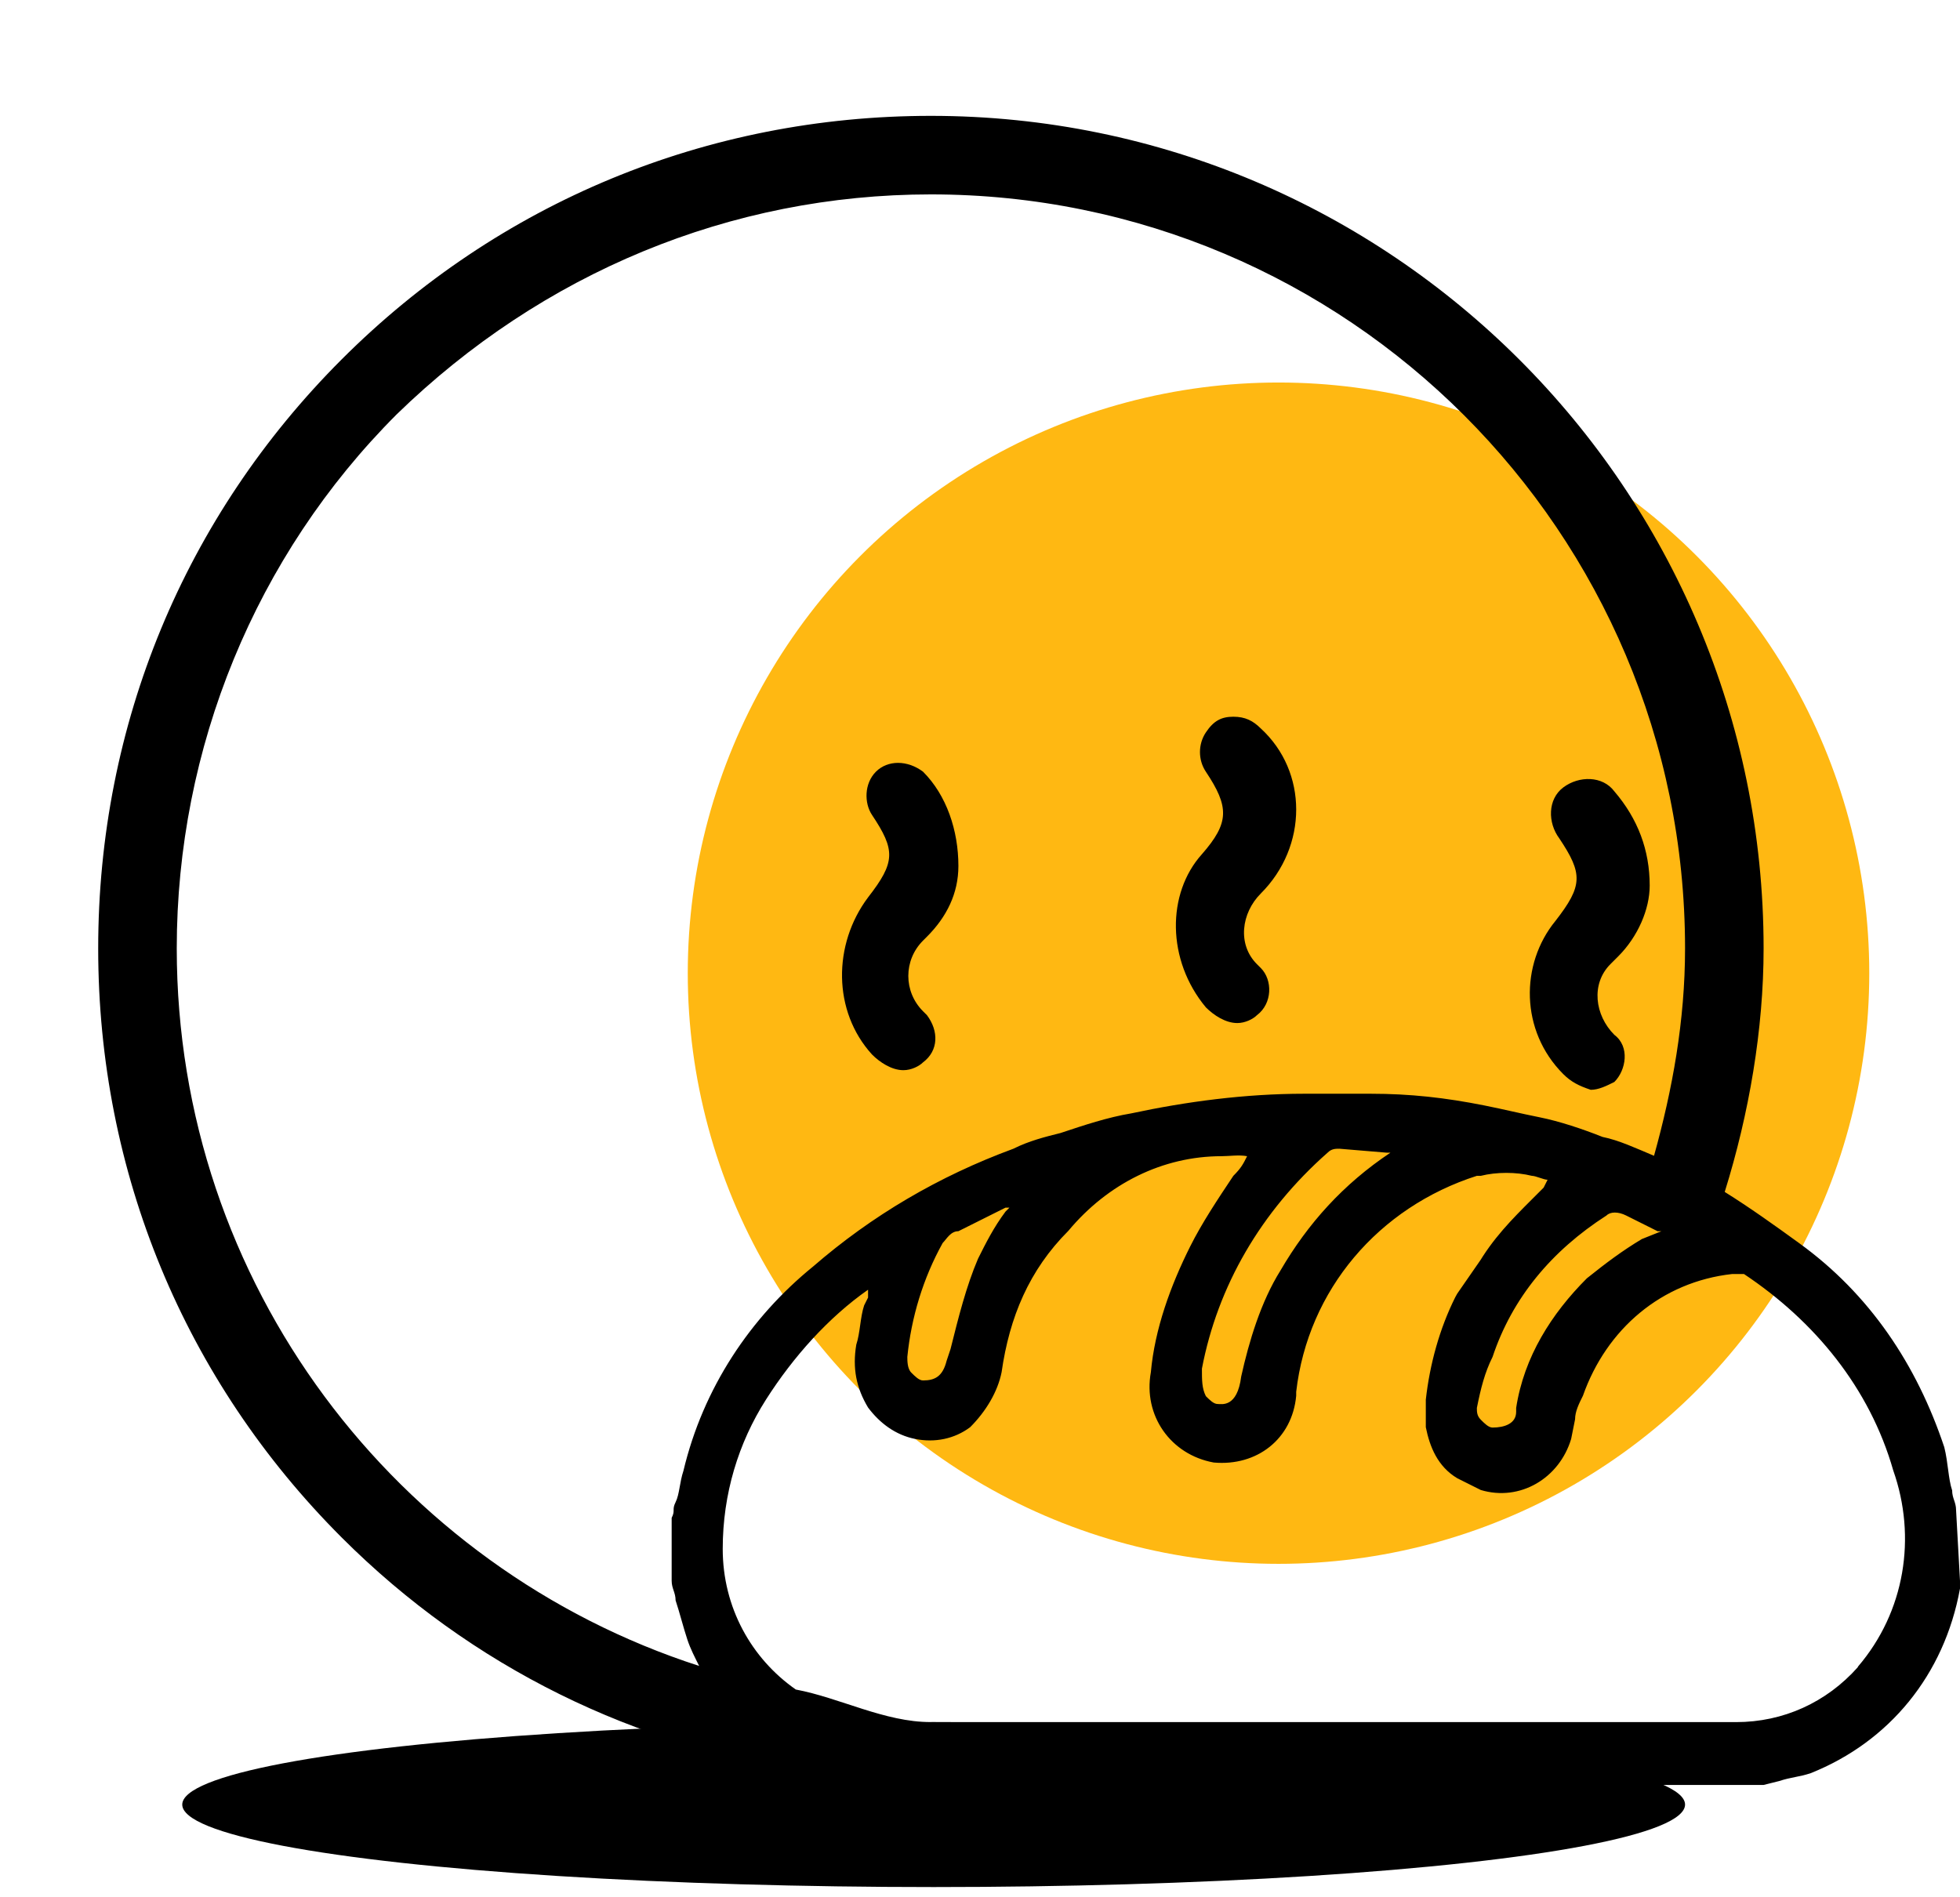 <svg xmlns="http://www.w3.org/2000/svg" id="Calque_1" viewBox="0 0 49.9 48.3"><defs><style>.cls-1{fill:#ffb812;}</style></defs><ellipse cx="23.77" cy="45.95" rx="19.13" ry="2.1"></ellipse><circle class="cls-1" cx="32.55" cy="24.78" r="15.04"></circle><path d="M49.8,38.45c0-.2-.1-.3-.1-.5-.1-.3-.1-.7-.2-1.1-.7-2.1-1.9-3.9-3.7-5.2-.62-.45-1.25-.9-1.89-1.3.62-1.99.99-4.14.99-6.2,0-11.7-9.5-21.2-21.2-21.2-5.7,0-11,2.2-15,6.2s-6.2,9.3-6.2,15,2.2,11,6.2,15c3.3,3.3,7.49,5.35,12.05,5.98.37.15.74.27,1.15.32h23l.4-.1c.3-.1.5-.1.8-.2,2-.8,3.4-2.5,3.8-4.7v-.2s-.1-1.8-.1-1.8ZM42.3,31.35l-.5.2c-.5.3-.9.6-1.4,1-.9.9-1.6,2-1.8,3.3v.1c0,.3-.3.4-.6.4-.1,0-.2-.1-.3-.2-.1-.1-.1-.2-.1-.3.1-.5.2-.9.4-1.3.5-1.5,1.5-2.7,2.9-3.6.1-.1.3-.1.5,0l.8.4s.1,0,.1,0ZM4.5,24.15c0-5.1,2-10,5.6-13.6,3.7-3.6,8.5-5.6,13.6-5.6,10.6,0,19.2,8.6,19.2,19.2,0,1.84-.32,3.59-.79,5.28-.43-.18-.9-.4-1.31-.48-.5-.2-1.1-.4-1.6-.5s-.9-.2-1.4-.3c-1-.2-1.9-.3-2.9-.3h-1.7c-1.5,0-3,.2-4.4.5-.6.1-1.2.3-1.8.5-.4.1-.8.2-1.2.4-1.9.7-3.6,1.7-5.1,3-1.6,1.3-2.8,3.1-3.3,5.2-.1.3-.1.6-.2.8s0,.2-.1.4v1.6c0,.2.1.3.1.5.1.3.2.7.3,1,.08.24.19.45.3.67-7.71-2.49-13.3-9.73-13.3-18.27ZM35.4,29.35c-1.2.8-2.1,1.8-2.8,3-.5.8-.8,1.8-1,2.7-.1.8-.5.7-.6.7s-.2-.1-.3-.2c-.1-.2-.1-.4-.1-.7.4-2.1,1.5-4,3.2-5.5.1-.1.2-.1.3-.1l1.2.1s.1,0,.1,0ZM25.7,30.75l-.1.1c-.3.4-.5.8-.7,1.2-.3.7-.5,1.5-.7,2.3l-.1.3c-.1.4-.3.5-.6.5-.1,0-.2-.1-.3-.2-.1-.1-.1-.3-.1-.4.1-1,.4-2,.9-2.9.1-.1.2-.3.4-.3.4-.2.8-.4,1.2-.6,0,0,.1,0,.1,0ZM47.3,42.45c-.8.9-1.9,1.4-3.1,1.4h-20.5c-1.18,0-2.32-.62-3.44-.83-1.13-.79-1.86-2.09-1.86-3.58,0-1.4.4-2.7,1.1-3.8s1.6-2.1,2.6-2.8v.2l-.1.2c-.1.3-.1.7-.2,1-.1.6,0,1.1.3,1.6.3.4.7.7,1.2.8s1,0,1.4-.3c.4-.4.7-.9.8-1.4.2-1.4.7-2.6,1.7-3.6,1-1.2,2.4-1.9,3.9-1.9.2,0,.44-.04.65,0-.1.2-.15.3-.35.5-.4.6-.8,1.2-1.1,1.8-.5,1-.9,2.1-1,3.2-.2,1.1.5,2.1,1.6,2.3,1.1.1,2-.6,2.1-1.7v-.1c.3-2.6,2.1-4.7,4.6-5.5h.1c.4-.1.9-.1,1.3,0,.1,0,.3.1.4.1l-.1.2-.3.3c-.5.5-1,1-1.4,1.7l.13-.21-.63.91-.05.09c-.4.8-.65,1.71-.75,2.61v.7h0c.1.5.3,1,.8,1.3.2.1.4.2.6.3,1,.3,2-.3,2.3-1.3l.1-.5c0-.2.1-.4.2-.6.6-1.7,2-2.9,3.8-3.1h.3c1.8,1.2,3.2,2.9,3.8,5,.6,1.7.3,3.6-.9,5h0Z"></path><path d="M30.7,25.65c.2.2.5.4.8.4.2,0,.4-.1.5-.2.4-.3.4-.9.1-1.2l-.1-.1c-.5-.5-.4-1.3.1-1.8,1.2-1.2,1.2-3.1,0-4.2-.2-.2-.4-.3-.7-.3s-.5.1-.7.4-.2.7,0,1c.6.9.6,1.3-.1,2.1-.9,1-.9,2.7.1,3.9Z"></path><path d="M39.8,27.35c.2.2.4.3.7.4.2,0,.4-.1.6-.2.3-.3.4-.9,0-1.2-.5-.5-.6-1.3-.1-1.8.07-.07.13-.13.2-.2.5-.5.8-1.2.8-1.8,0-.9-.3-1.7-.9-2.4-.3-.4-.9-.4-1.3-.1-.4.3-.4.9-.1,1.3.6.9.6,1.2-.1,2.1-.9,1.1-.9,2.8.2,3.9Z"></path><path d="M22.2,26.85c.2.2.5.4.8.4.2,0,.4-.1.5-.2.4-.3.4-.8.1-1.2l-.1-.1c-.5-.5-.5-1.3,0-1.8l.1-.1c.5-.5.8-1.1.8-1.8,0-.9-.3-1.8-.9-2.4-.4-.3-.9-.3-1.2,0s-.3.8-.1,1.1c.6.9.6,1.2-.1,2.1-.9,1.2-.9,2.9.1,4Z"></path></svg>